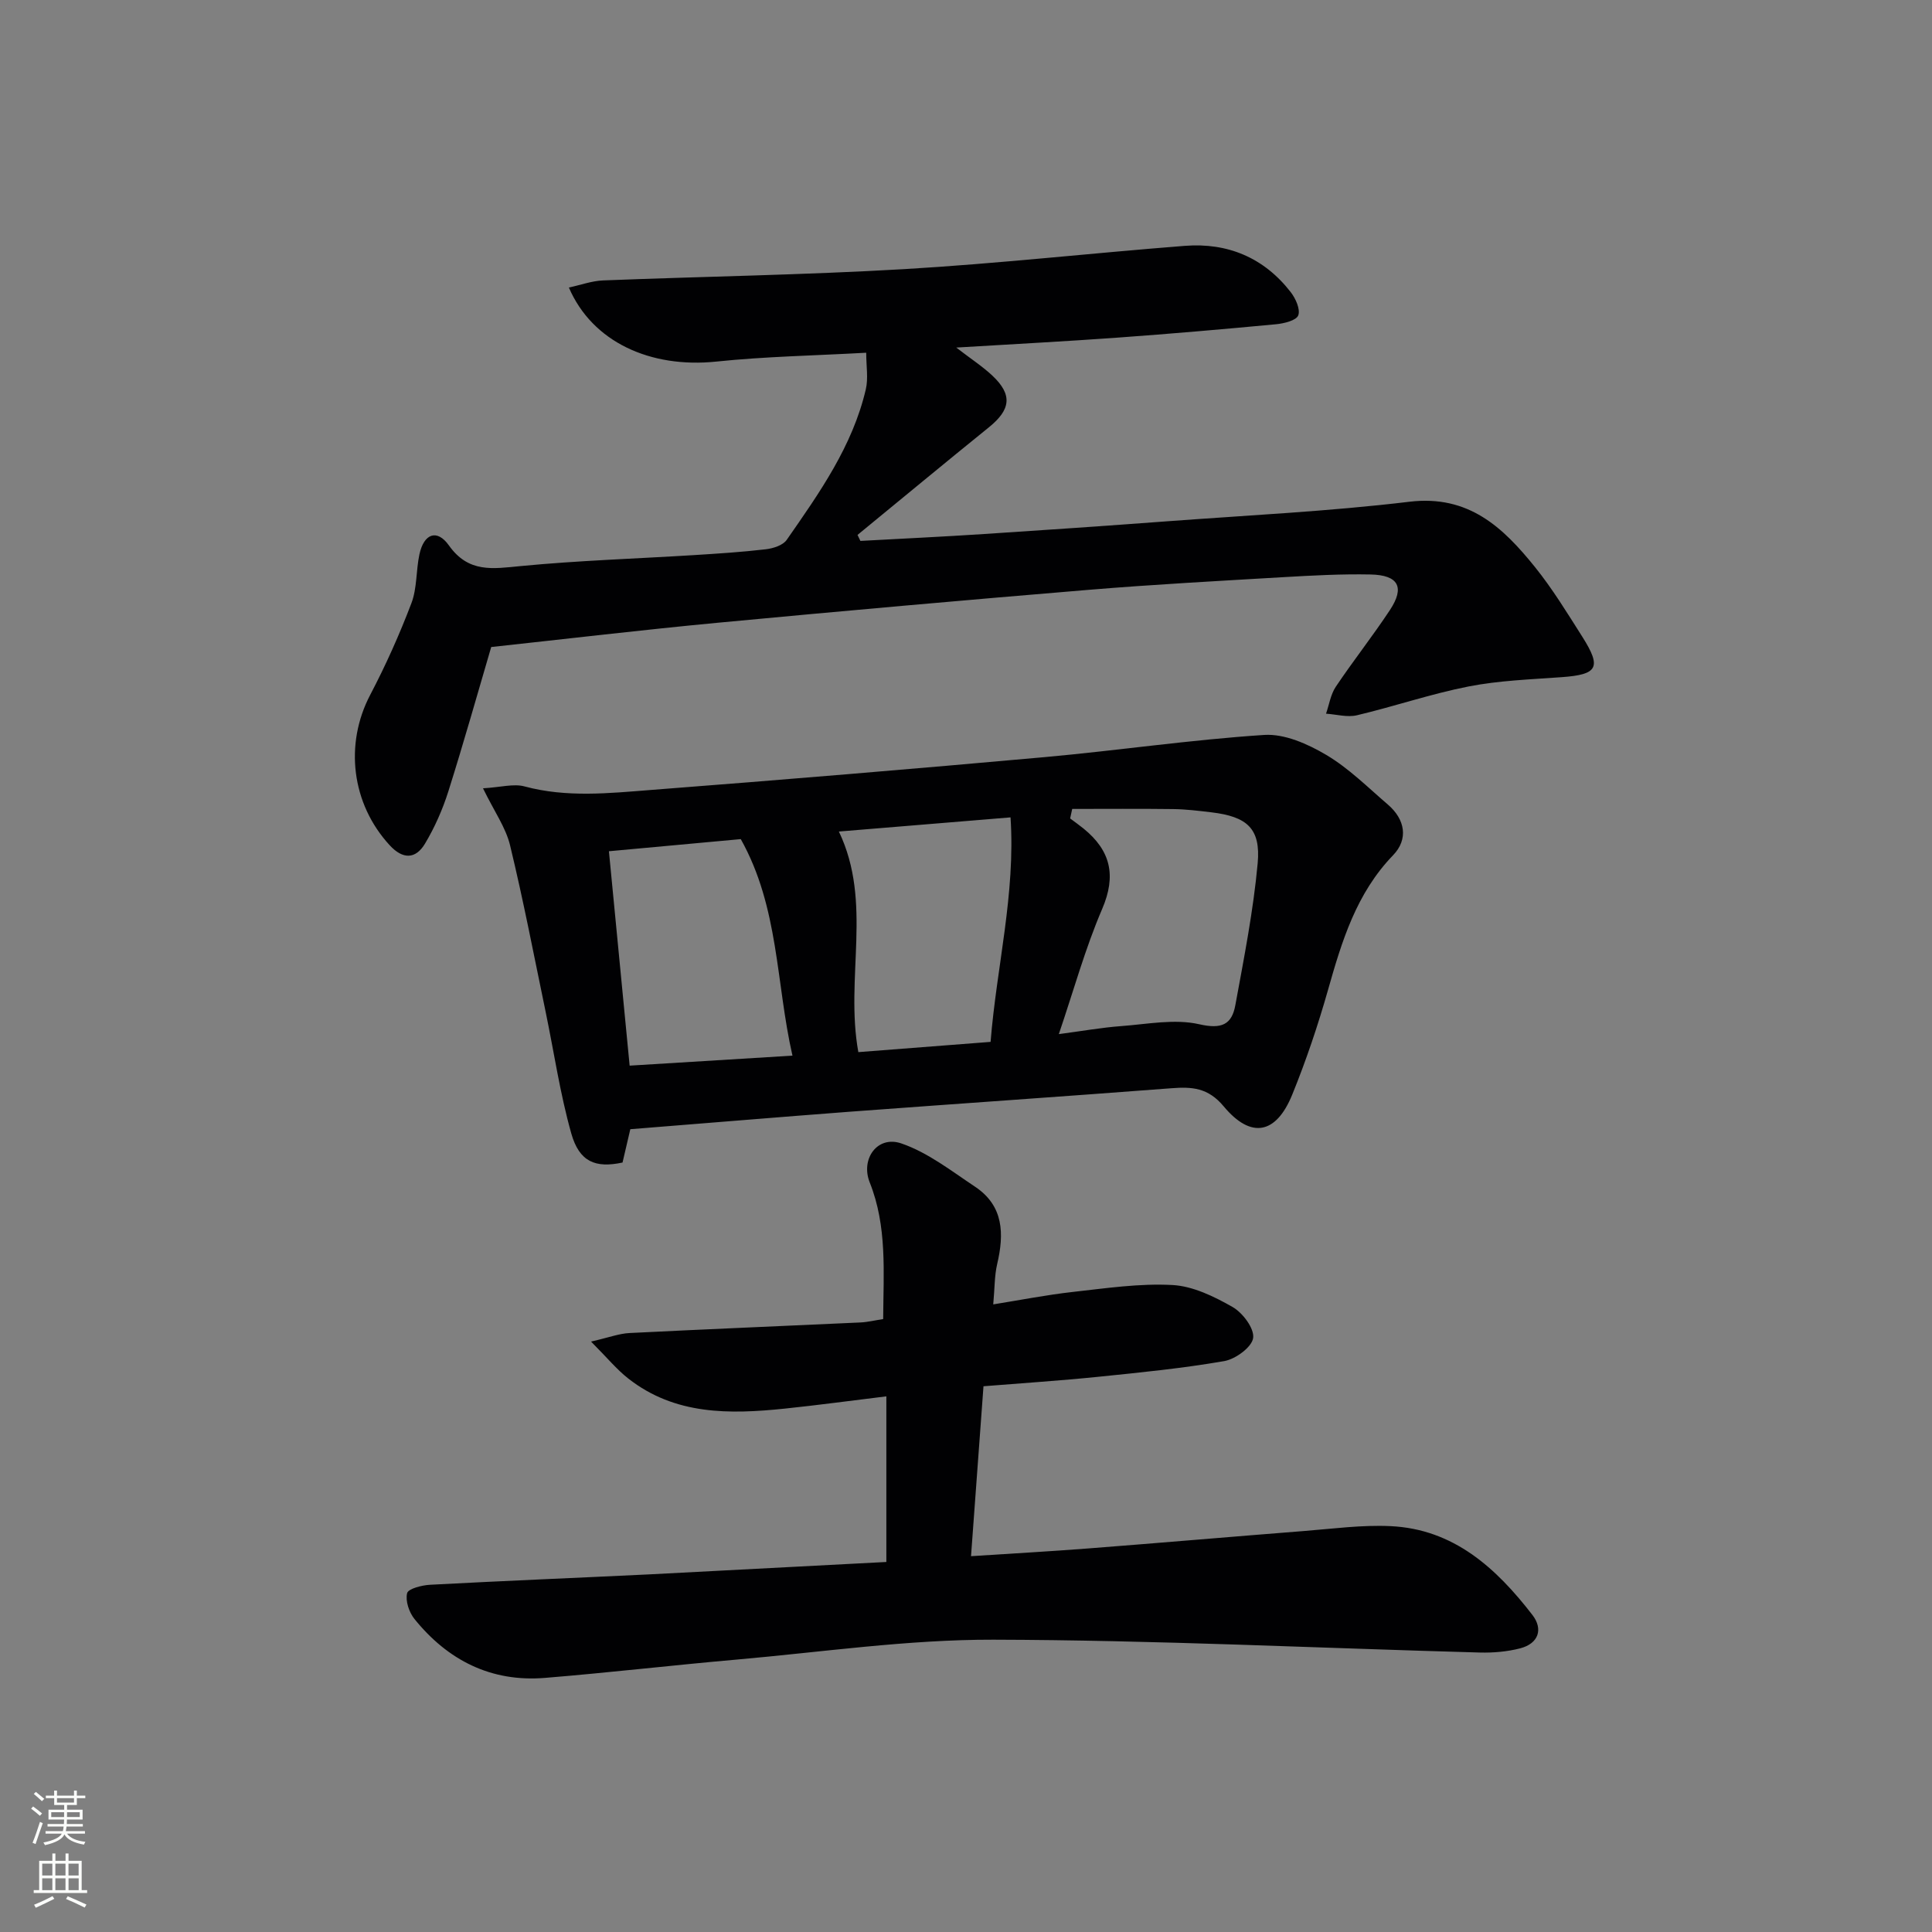 <svg enable-background="new 0 0 400 400" viewBox="0 0 400 400" xmlns="http://www.w3.org/2000/svg"><rect x="0" y="0" width="400" height="400" fill="#808080" stroke="none"/><g fill="#010103"><path d="m179.34 73.03c-10.81.6-20.96.78-31.02 1.83-13.66 1.42-25.69-4.04-30.54-15.33 2.47-.53 4.76-1.38 7.07-1.47 20.78-.82 41.59-1.13 62.35-2.34 19.4-1.14 38.74-3.31 58.12-4.82 8.87-.69 16.38 2.46 21.9 9.57 1.02 1.31 2.04 3.56 1.57 4.82-.4 1.06-2.93 1.68-4.58 1.84-10.92 1.03-21.85 1.98-32.8 2.77-10.78.78-21.57 1.34-33.43 2.06 3.05 2.35 5.46 3.91 7.51 5.84 4.17 3.94 3.78 7-.74 10.66-9.12 7.37-18.14 14.86-27.21 22.29.2.41.4.83.6 1.24 8.55-.47 17.11-.87 25.66-1.43 12.61-.82 25.22-1.69 37.82-2.63 16.74-1.25 33.54-2.05 50.19-4.05 12.25-1.47 19.37 5.31 25.98 13.51 3.64 4.52 6.69 9.53 9.81 14.44 4.05 6.4 3.19 7.83-4.28 8.37-6.45.47-12.98.69-19.29 1.93-7.79 1.53-15.36 4.13-23.1 5.96-1.99.47-4.26-.19-6.39-.33.65-1.87.95-3.97 2.01-5.56 3.61-5.39 7.65-10.49 11.22-15.9 3.12-4.72 1.78-7.24-4.01-7.36-5.98-.12-11.99.2-17.97.55-13.44.79-26.88 1.51-40.29 2.62-25.67 2.13-51.33 4.41-76.97 6.83-15.54 1.47-31.03 3.31-46.83 5.02-2.83 9.63-5.69 19.8-8.87 29.87-1.19 3.76-2.82 7.46-4.84 10.84-1.93 3.22-4.57 3.31-7.31.33-7.91-8.59-9.39-20.92-4.03-31.14 3.22-6.14 6.07-12.51 8.53-18.98 1.19-3.13.94-6.78 1.66-10.12.92-4.27 3.63-5.31 6.09-1.85 4.09 5.77 9.1 4.84 14.87 4.29 11.91-1.15 23.9-1.53 35.85-2.27 4.98-.31 9.96-.63 14.91-1.21 1.53-.18 3.55-.82 4.33-1.96 6.75-9.7 13.63-19.4 16.37-31.17.53-2.27.08-4.77.08-7.56z"/><path d="m183.51 323.39c0-11.7 0-22.8 0-34.29-7.25.88-14.14 1.82-21.05 2.54-11.4 1.18-22.7 1.36-32.38-6.23-2.4-1.88-4.38-4.31-7.71-7.65 3.7-.85 5.8-1.66 7.95-1.77 15.95-.8 31.9-1.45 47.85-2.19 1.46-.07 2.91-.43 4.68-.7.06-9.73.85-19.19-2.78-28.28-1.94-4.85 1.56-9.79 6.53-8.09 5.48 1.87 10.35 5.69 15.28 8.97 5.94 3.96 6.04 9.76 4.57 16.03-.56 2.4-.5 4.94-.81 8.33 5.61-.9 11.03-1.97 16.49-2.58 6.85-.76 13.78-1.8 20.61-1.43 4.25.23 8.63 2.37 12.45 4.55 2.1 1.2 4.54 4.45 4.26 6.42-.27 1.9-3.65 4.37-5.98 4.78-8.66 1.5-17.43 2.37-26.18 3.26-7.75.79-15.53 1.29-23.67 1.95-.86 11.73-1.69 23.08-2.58 35.18 8.44-.55 16.35-.99 24.24-1.6 14.9-1.15 29.8-2.44 44.7-3.61 5.97-.47 11.97-1.29 17.91-1.01 13.08.61 21.89 8.69 29.38 18.39 2.27 2.94 1.27 5.92-2.53 6.91-2.67.69-5.55.94-8.32.87-33.59-.92-67.17-2.58-100.76-2.66-17.71-.04-35.44 2.56-53.15 4.12-13.24 1.16-26.44 2.71-39.69 3.79-11.14.91-20.11-3.64-27.02-12.21-1.11-1.38-1.9-3.75-1.51-5.33.23-.93 3.05-1.65 4.74-1.74 15.11-.81 30.24-1.42 45.35-2.15 16.24-.84 32.48-1.71 49.13-2.57z"/><path d="m130.5 233.79c-.57 2.44-1.1 4.69-1.61 6.9-5.61 1.2-8.94-.13-10.61-6.01-2.33-8.25-3.57-16.81-5.32-25.23-2.39-11.5-4.6-23.04-7.36-34.45-.89-3.68-3.27-7-5.6-11.79 3.72-.22 6.35-1 8.6-.39 8.72 2.35 17.49 1.41 26.2.73 27.15-2.09 54.29-4.35 81.42-6.79 15.19-1.37 30.32-3.61 45.53-4.6 4.2-.27 9.01 1.87 12.81 4.12 4.67 2.76 8.64 6.74 12.8 10.31 3.56 3.06 4.27 7.15 1.07 10.47-7.63 7.89-10.62 17.8-13.49 27.93-2.08 7.33-4.53 14.59-7.4 21.65-3.33 8.18-8.52 9.21-14.18 2.43-3.25-3.9-6.57-4.09-10.86-3.76-22.19 1.7-44.39 3.21-66.58 4.86-15.03 1.14-30.06 2.4-45.42 3.62zm88.72-19.69c4.81-.63 8.87-1.36 12.95-1.66 5.38-.4 11.04-1.54 16.12-.38 4.67 1.07 6.75.05 7.48-3.98 1.79-9.75 3.72-19.52 4.62-29.37.65-7.21-2.22-9.65-9.6-10.53-2.63-.31-5.27-.64-7.91-.67-6.96-.09-13.93-.03-20.89-.03-.14.66-.28 1.31-.43 1.97.92.69 1.87 1.36 2.77 2.09 5.62 4.56 6.84 9.73 3.85 16.68-3.5 8.14-5.86 16.76-8.96 25.88zm-55.15 4.46c-3.45-15.15-2.77-30.67-10.7-44.83-8.79.81-17.82 1.64-27.3 2.51 1.45 15.04 2.86 29.64 4.29 44.39 11.29-.69 22.17-1.36 33.71-2.07zm13.64-.73c9.02-.7 17.91-1.39 27.38-2.12 1.24-15.55 5.18-30.62 4.13-46.48-12.57 1.04-24.21 2-35.54 2.93 7.05 14.7 1.23 30.24 4.03 45.67z"/></g><path d="m6.44 374.46.42-.45c.65.47 1.27.95 1.85 1.44l-.45.49c-.65-.56-1.25-1.06-1.82-1.48m.93 7.33-.63-.26c.55-1.36 1.05-2.8 1.53-4.33.19.1.38.19.59.27-.47 1.29-.96 2.73-1.49 4.32m-.38-10.38.44-.42c.43.34 1.01.82 1.74 1.44l-.49.49c-.53-.51-1.09-1.01-1.69-1.51m2.5.35h1.72v-1.04h.59v1.04h3.52v-1.04h.59v1.04h1.75v.53h-1.75v1.42h-2.03v.97h3.22v2.03h-3.24c0 .35-.01.66-.03.93h3.32v.53h-3.37c-.03.27-.08.58-.15.94h3.96v.53h-3.71c.67.92 1.93 1.48 3.79 1.68-.13.24-.23.44-.29.59-2.13-.38-3.48-1.08-4.04-2.12-.43.97-1.77 1.72-4.03 2.23-.09-.19-.2-.37-.33-.55 2.1-.42 3.37-1.03 3.81-1.83h-3.36v-.53h3.58c.08-.29.13-.61.16-.94h-3.33v-.53h3.39c.02-.27.04-.58.04-.93h-3.23v-2.03h3.25v-.97h-2.07v-1.42h-1.73zm1.12 3.44v1h2.65c.01-.3.02-.44.01-.4v-.25-.35zm1.19-2h3.52v-.91h-3.52zm4.71 2h-2.63v.59c0 .15-.01.28-.01.4h2.64z" fill="#fbfcfa"/><path d="m13.56 383.74h.63v1.52h2.72v6.07h1.13v.6h-11.06v-.6h1.13v-6.07h2.73v-1.52h.63v1.52h2.1v-1.52zm-2.69 8.83.38.56c-1.24.63-2.53 1.25-3.85 1.85-.1-.21-.21-.42-.34-.63 1.37-.55 2.63-1.15 3.81-1.78m-2.13-4.27h2.1v-2.45h-2.1zm0 3.04h2.1v-2.46h-2.1zm2.72-3.04h2.1v-2.45h-2.1zm0 3.04h2.1v-2.46h-2.1zm6.07 3.6c-1.41-.71-2.7-1.3-3.86-1.78l.35-.56c1.45.62 2.75 1.19 3.88 1.72zm-1.25-9.09h-2.1v2.45h2.1zm-2.09 5.49h2.1v-2.46h-2.1z" fill="#fbfcfa"/></svg>
